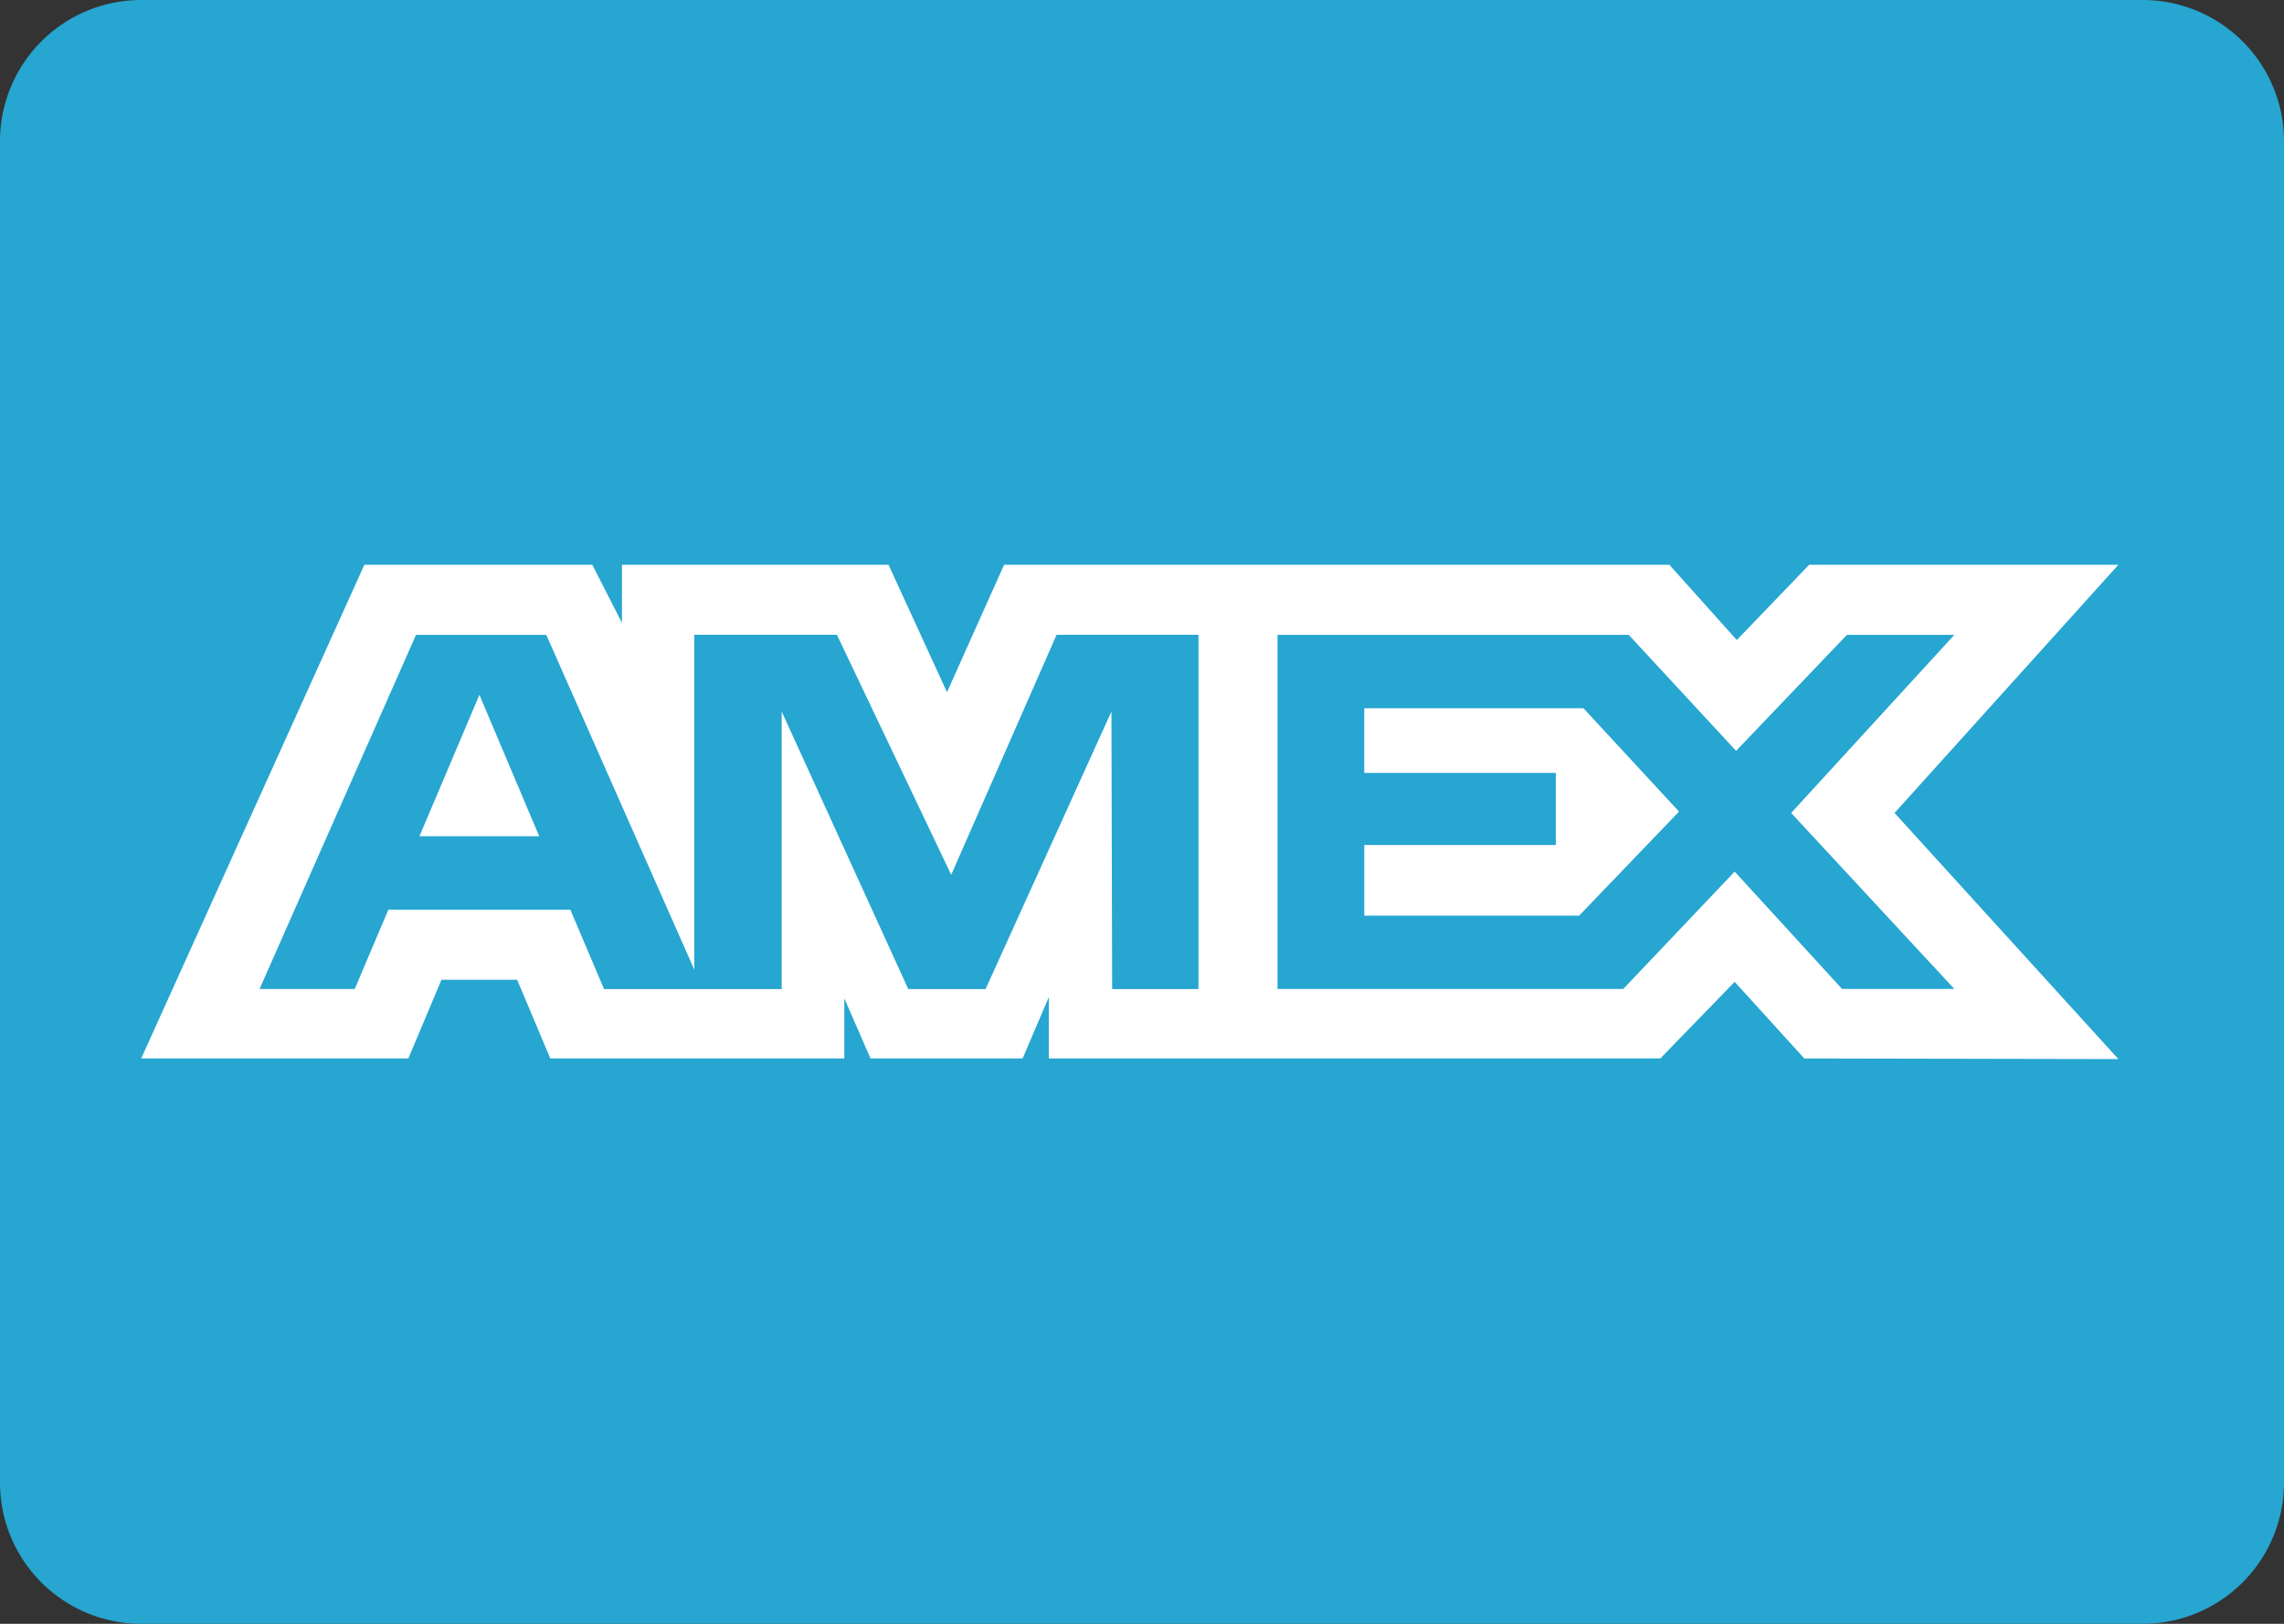 <svg viewBox="0 0 45 32" fill="none" xmlns="http://www.w3.org/2000/svg"><rect x="0" y="0" width="45" height="32" fill="#333333" stroke="none"/><g clip-path="url(#a)"><path d="M2.782 0h39.435A2.784 2.784 0 0 1 45 2.784v26.433A2.783 2.783 0 0 1 42.218 32H2.782A2.782 2.782 0 0 1 0 29.218V2.784A2.784 2.784 0 0 1 2.782 0Z" fill="#26A6D1"/><path d="m7.179 11.13-4.397 9.729h5.263l.653-1.551h1.491l.653 1.551h5.793v-1.184l.516 1.184h2.997l.516-1.209v1.209h12.048l1.465-1.51 1.372 1.51 6.188.012-4.41-4.85 4.41-4.891h-6.092l-1.426 1.483-1.329-1.483H19.783l-1.125 2.511-1.152-2.511h-5.252v1.144l-.584-1.144H7.179Zm1.018 1.381h2.566l2.916 6.598V12.51h2.81l2.252 4.73 2.076-4.73h2.796v6.982h-1.701l-.014-5.47-2.48 5.47h-1.523l-2.494-5.47v5.47h-3.5l-.664-1.565H7.652l-.663 1.563H5.114l3.083-6.98Zm16.973 0h6.919l2.116 2.286 2.184-2.286h2.116l-3.215 3.51 3.215 3.468h-2.212l-2.116-2.313-2.195 2.313H25.17V12.51ZM9.445 13.694 8.264 16.48h2.36l-1.179-2.788Zm17.434.264v1.274h3.774v1.42H26.88v1.392h4.233l1.968-2.05-1.884-2.037h-4.317v.001Z" fill="#fff"/></g><defs><clipPath id="a"><path fill="#fff" d="M0 0h45v32H0z"/></clipPath></defs></svg>